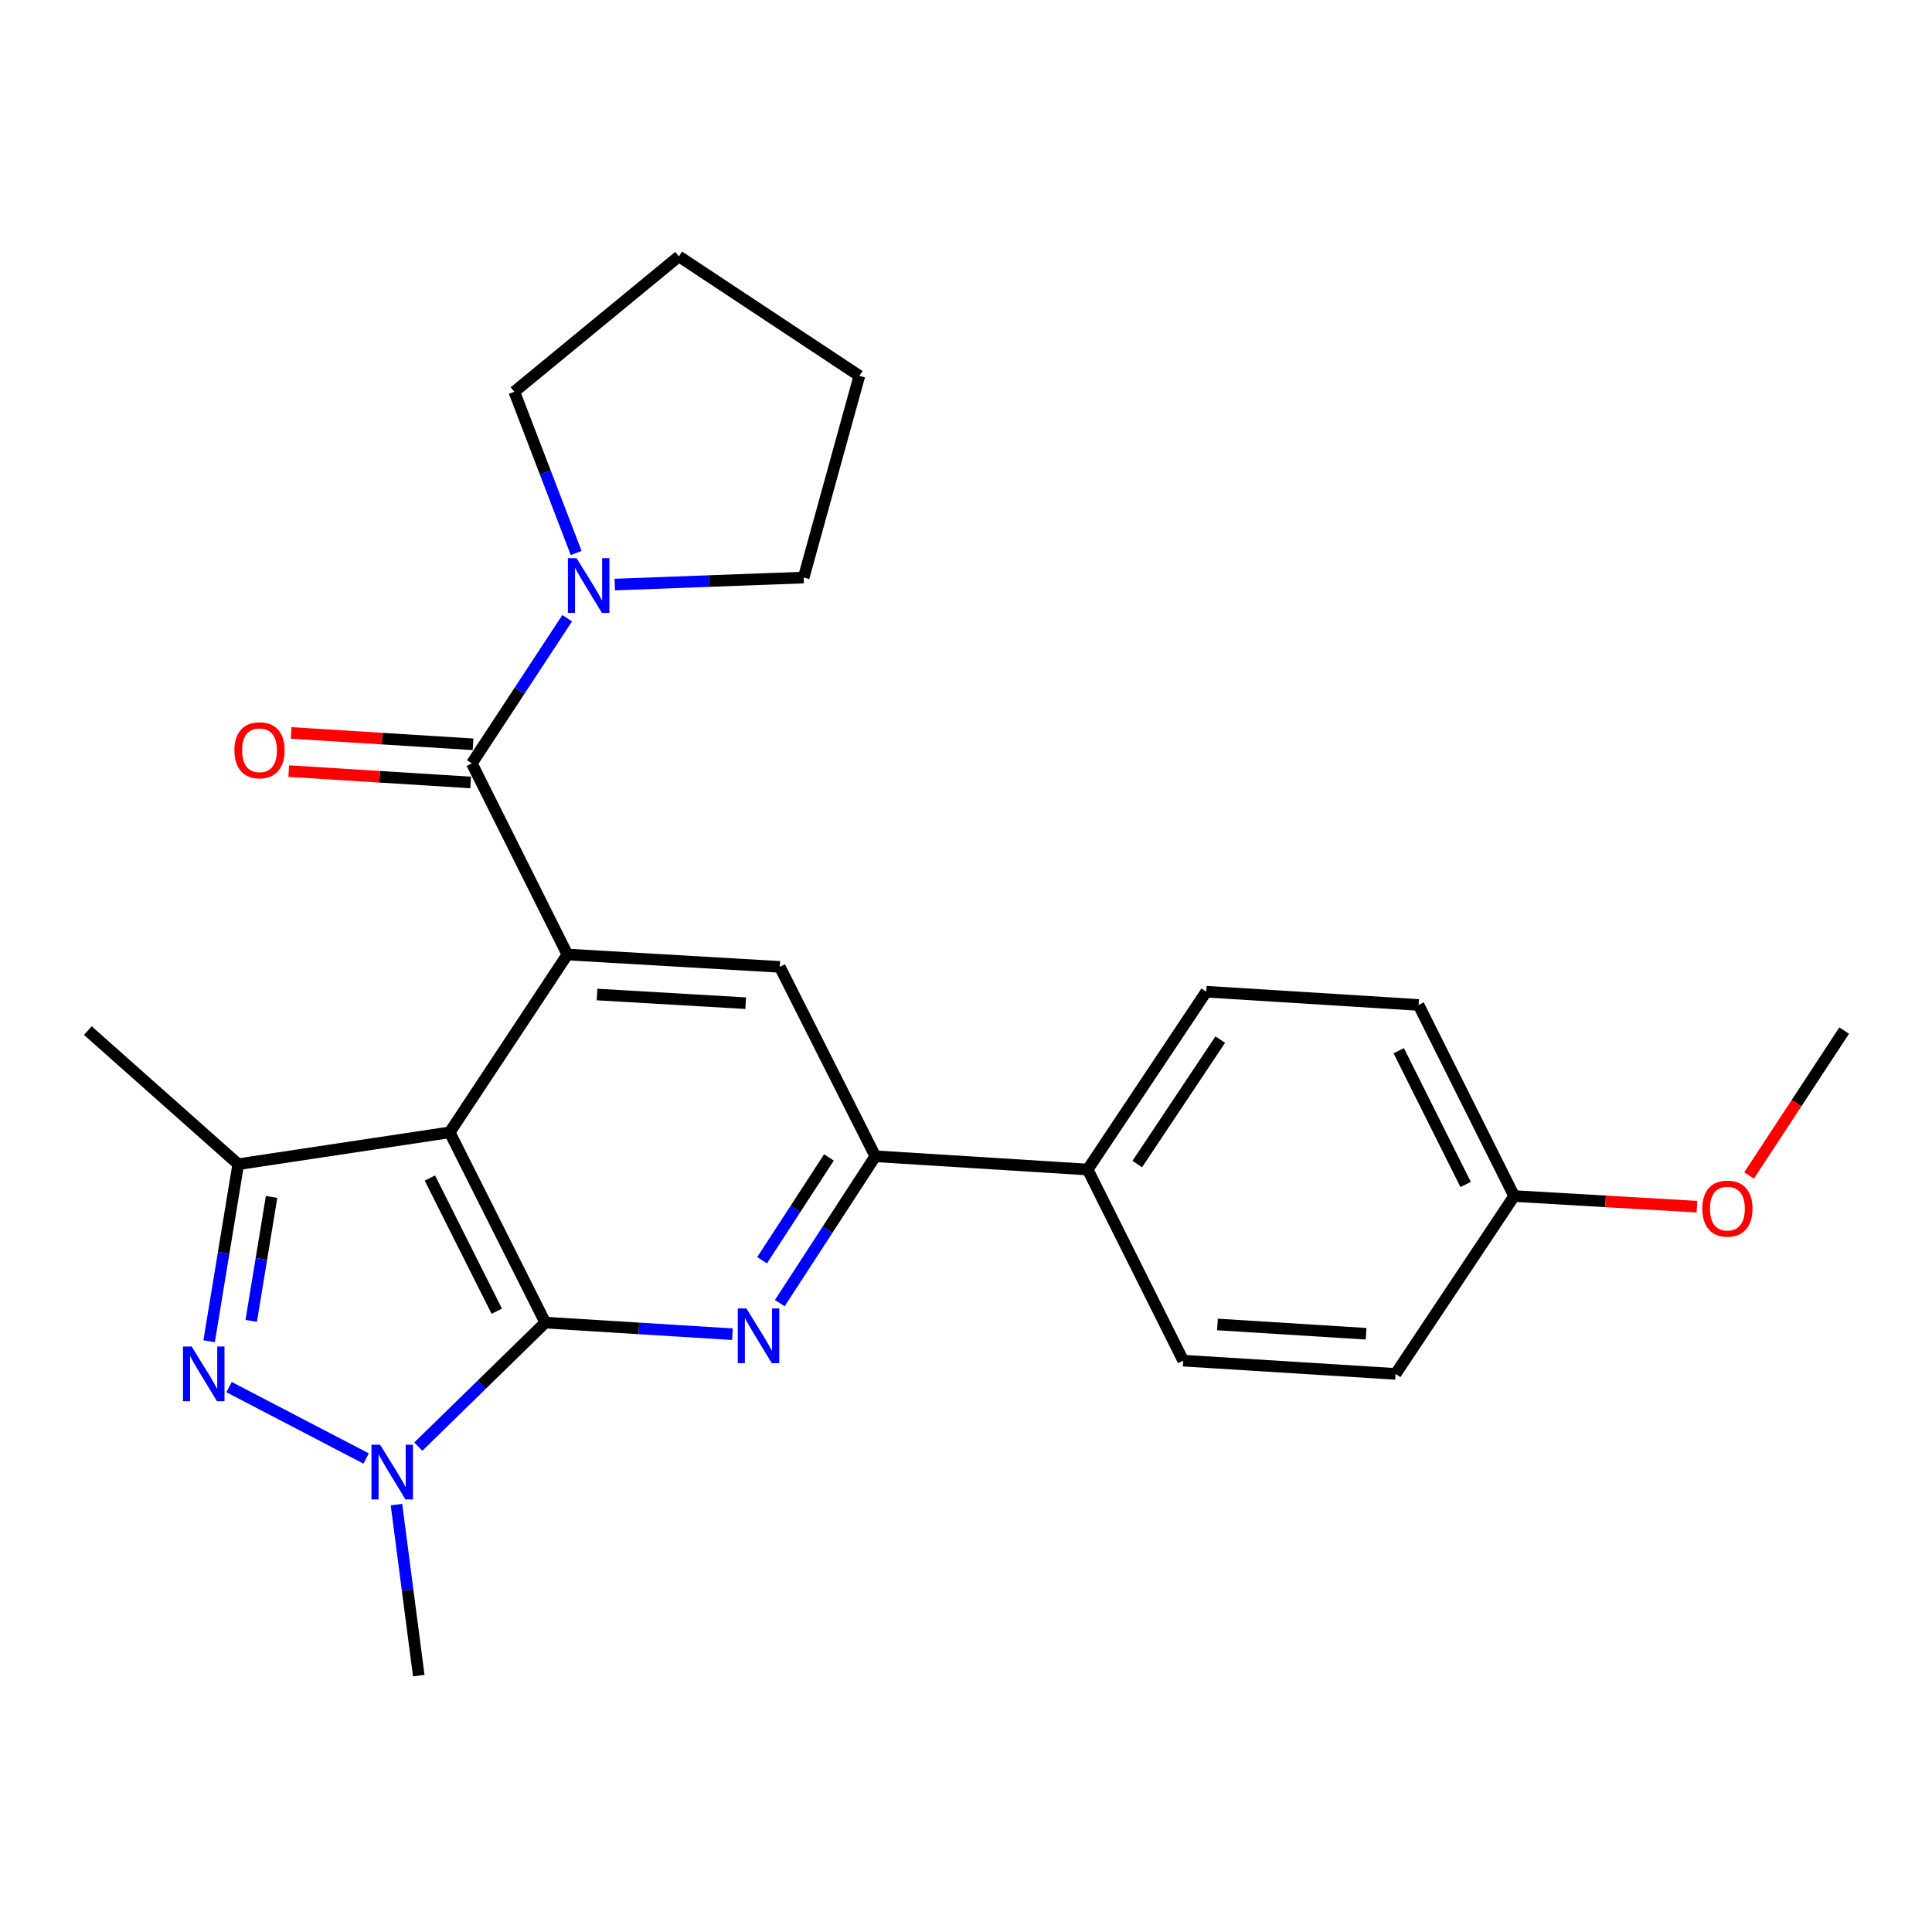 <?xml version='1.0' encoding='iso-8859-1'?>
<svg version='1.1' baseProfile='full'
              xmlns='http://www.w3.org/2000/svg'
                      xmlns:rdkit='http://www.rdkit.org/xml'
                      xmlns:xlink='http://www.w3.org/1999/xlink'
                  xml:space='preserve'
width='1000px' height='1000px' viewBox='0 0 1000 1000'>
<!-- END OF HEADER -->
<rect style='opacity:1.0;fill:#FFFFFF;stroke:none' width='1000' height='1000' x='0' y='0'> </rect>
<path class='bond-0' d='M 282.23,684.575 L 232.766,586.099' style='fill:none;fill-rule:evenodd;stroke:#000000;stroke-width:6px;stroke-linecap:butt;stroke-linejoin:miter;stroke-opacity:1' />
<path class='bond-0' d='M 257.13,678.684 L 222.506,609.751' style='fill:none;fill-rule:evenodd;stroke:#000000;stroke-width:6px;stroke-linecap:butt;stroke-linejoin:miter;stroke-opacity:1' />
<path class='bond-1' d='M 282.23,684.575 L 249.375,716.668' style='fill:none;fill-rule:evenodd;stroke:#000000;stroke-width:6px;stroke-linecap:butt;stroke-linejoin:miter;stroke-opacity:1' />
<path class='bond-1' d='M 249.375,716.668 L 216.52,748.762' style='fill:none;fill-rule:evenodd;stroke:#0000FF;stroke-width:6px;stroke-linecap:butt;stroke-linejoin:miter;stroke-opacity:1' />
<path class='bond-4' d='M 282.23,684.575 L 330.667,687.58' style='fill:none;fill-rule:evenodd;stroke:#000000;stroke-width:6px;stroke-linecap:butt;stroke-linejoin:miter;stroke-opacity:1' />
<path class='bond-4' d='M 330.667,687.58 L 379.105,690.585' style='fill:none;fill-rule:evenodd;stroke:#0000FF;stroke-width:6px;stroke-linecap:butt;stroke-linejoin:miter;stroke-opacity:1' />
<path class='bond-2' d='M 232.766,586.099 L 293.683,494.053' style='fill:none;fill-rule:evenodd;stroke:#000000;stroke-width:6px;stroke-linecap:butt;stroke-linejoin:miter;stroke-opacity:1' />
<path class='bond-5' d='M 232.766,586.099 L 123.31,602.587' style='fill:none;fill-rule:evenodd;stroke:#000000;stroke-width:6px;stroke-linecap:butt;stroke-linejoin:miter;stroke-opacity:1' />
<path class='bond-3' d='M 189.522,754.929 L 118.569,717.962' style='fill:none;fill-rule:evenodd;stroke:#0000FF;stroke-width:6px;stroke-linecap:butt;stroke-linejoin:miter;stroke-opacity:1' />
<path class='bond-14' d='M 205.205,778.773 L 210.978,823.038' style='fill:none;fill-rule:evenodd;stroke:#0000FF;stroke-width:6px;stroke-linecap:butt;stroke-linejoin:miter;stroke-opacity:1' />
<path class='bond-14' d='M 210.978,823.038 L 216.751,867.303' style='fill:none;fill-rule:evenodd;stroke:#000000;stroke-width:6px;stroke-linecap:butt;stroke-linejoin:miter;stroke-opacity:1' />
<path class='bond-6' d='M 293.683,494.053 L 244.22,395.127' style='fill:none;fill-rule:evenodd;stroke:#000000;stroke-width:6px;stroke-linecap:butt;stroke-linejoin:miter;stroke-opacity:1' />
<path class='bond-26' d='M 293.683,494.053 L 403.613,500.451' style='fill:none;fill-rule:evenodd;stroke:#000000;stroke-width:6px;stroke-linecap:butt;stroke-linejoin:miter;stroke-opacity:1' />
<path class='bond-26' d='M 309.023,514.765 L 385.974,519.243' style='fill:none;fill-rule:evenodd;stroke:#000000;stroke-width:6px;stroke-linecap:butt;stroke-linejoin:miter;stroke-opacity:1' />
<path class='bond-25' d='M 108.24,694.221 L 115.775,648.404' style='fill:none;fill-rule:evenodd;stroke:#0000FF;stroke-width:6px;stroke-linecap:butt;stroke-linejoin:miter;stroke-opacity:1' />
<path class='bond-25' d='M 115.775,648.404 L 123.31,602.587' style='fill:none;fill-rule:evenodd;stroke:#000000;stroke-width:6px;stroke-linecap:butt;stroke-linejoin:miter;stroke-opacity:1' />
<path class='bond-25' d='M 130.023,683.687 L 135.298,651.615' style='fill:none;fill-rule:evenodd;stroke:#0000FF;stroke-width:6px;stroke-linecap:butt;stroke-linejoin:miter;stroke-opacity:1' />
<path class='bond-25' d='M 135.298,651.615 L 140.572,619.543' style='fill:none;fill-rule:evenodd;stroke:#000000;stroke-width:6px;stroke-linecap:butt;stroke-linejoin:miter;stroke-opacity:1' />
<path class='bond-7' d='M 403.623,674.491 L 428.344,636.483' style='fill:none;fill-rule:evenodd;stroke:#0000FF;stroke-width:6px;stroke-linecap:butt;stroke-linejoin:miter;stroke-opacity:1' />
<path class='bond-7' d='M 428.344,636.483 L 453.065,598.476' style='fill:none;fill-rule:evenodd;stroke:#000000;stroke-width:6px;stroke-linecap:butt;stroke-linejoin:miter;stroke-opacity:1' />
<path class='bond-7' d='M 394.453,652.301 L 411.758,625.696' style='fill:none;fill-rule:evenodd;stroke:#0000FF;stroke-width:6px;stroke-linecap:butt;stroke-linejoin:miter;stroke-opacity:1' />
<path class='bond-7' d='M 411.758,625.696 L 429.063,599.09' style='fill:none;fill-rule:evenodd;stroke:#000000;stroke-width:6px;stroke-linecap:butt;stroke-linejoin:miter;stroke-opacity:1' />
<path class='bond-16' d='M 123.31,602.587 L 45.455,533.426' style='fill:none;fill-rule:evenodd;stroke:#000000;stroke-width:6px;stroke-linecap:butt;stroke-linejoin:miter;stroke-opacity:1' />
<path class='bond-9' d='M 244.22,395.127 L 268.898,357.555' style='fill:none;fill-rule:evenodd;stroke:#000000;stroke-width:6px;stroke-linecap:butt;stroke-linejoin:miter;stroke-opacity:1' />
<path class='bond-9' d='M 268.898,357.555 L 293.577,319.984' style='fill:none;fill-rule:evenodd;stroke:#0000FF;stroke-width:6px;stroke-linecap:butt;stroke-linejoin:miter;stroke-opacity:1' />
<path class='bond-11' d='M 244.837,385.253 L 197.765,382.311' style='fill:none;fill-rule:evenodd;stroke:#000000;stroke-width:6px;stroke-linecap:butt;stroke-linejoin:miter;stroke-opacity:1' />
<path class='bond-11' d='M 197.765,382.311 L 150.694,379.368' style='fill:none;fill-rule:evenodd;stroke:#FF0000;stroke-width:6px;stroke-linecap:butt;stroke-linejoin:miter;stroke-opacity:1' />
<path class='bond-11' d='M 243.603,405 L 196.531,402.058' style='fill:none;fill-rule:evenodd;stroke:#000000;stroke-width:6px;stroke-linecap:butt;stroke-linejoin:miter;stroke-opacity:1' />
<path class='bond-11' d='M 196.531,402.058 L 149.459,399.115' style='fill:none;fill-rule:evenodd;stroke:#FF0000;stroke-width:6px;stroke-linecap:butt;stroke-linejoin:miter;stroke-opacity:1' />
<path class='bond-8' d='M 453.065,598.476 L 403.613,500.451' style='fill:none;fill-rule:evenodd;stroke:#000000;stroke-width:6px;stroke-linecap:butt;stroke-linejoin:miter;stroke-opacity:1' />
<path class='bond-10' d='M 453.065,598.476 L 562.972,605.346' style='fill:none;fill-rule:evenodd;stroke:#000000;stroke-width:6px;stroke-linecap:butt;stroke-linejoin:miter;stroke-opacity:1' />
<path class='bond-19' d='M 318.21,302.568 L 367.094,300.753' style='fill:none;fill-rule:evenodd;stroke:#0000FF;stroke-width:6px;stroke-linecap:butt;stroke-linejoin:miter;stroke-opacity:1' />
<path class='bond-19' d='M 367.094,300.753 L 415.978,298.937' style='fill:none;fill-rule:evenodd;stroke:#000000;stroke-width:6px;stroke-linecap:butt;stroke-linejoin:miter;stroke-opacity:1' />
<path class='bond-20' d='M 298.223,286.225 L 282.213,244.497' style='fill:none;fill-rule:evenodd;stroke:#0000FF;stroke-width:6px;stroke-linecap:butt;stroke-linejoin:miter;stroke-opacity:1' />
<path class='bond-20' d='M 282.213,244.497 L 266.204,202.77' style='fill:none;fill-rule:evenodd;stroke:#000000;stroke-width:6px;stroke-linecap:butt;stroke-linejoin:miter;stroke-opacity:1' />
<path class='bond-12' d='M 562.972,605.346 L 624.351,513.3' style='fill:none;fill-rule:evenodd;stroke:#000000;stroke-width:6px;stroke-linecap:butt;stroke-linejoin:miter;stroke-opacity:1' />
<path class='bond-12' d='M 588.64,602.516 L 631.605,538.084' style='fill:none;fill-rule:evenodd;stroke:#000000;stroke-width:6px;stroke-linecap:butt;stroke-linejoin:miter;stroke-opacity:1' />
<path class='bond-13' d='M 562.972,605.346 L 612.425,704.261' style='fill:none;fill-rule:evenodd;stroke:#000000;stroke-width:6px;stroke-linecap:butt;stroke-linejoin:miter;stroke-opacity:1' />
<path class='bond-18' d='M 624.351,513.3 L 734.258,520.159' style='fill:none;fill-rule:evenodd;stroke:#000000;stroke-width:6px;stroke-linecap:butt;stroke-linejoin:miter;stroke-opacity:1' />
<path class='bond-17' d='M 612.425,704.261 L 722.354,711.131' style='fill:none;fill-rule:evenodd;stroke:#000000;stroke-width:6px;stroke-linecap:butt;stroke-linejoin:miter;stroke-opacity:1' />
<path class='bond-17' d='M 630.148,685.545 L 707.099,690.354' style='fill:none;fill-rule:evenodd;stroke:#000000;stroke-width:6px;stroke-linecap:butt;stroke-linejoin:miter;stroke-opacity:1' />
<path class='bond-15' d='M 783.721,619.075 L 722.354,711.131' style='fill:none;fill-rule:evenodd;stroke:#000000;stroke-width:6px;stroke-linecap:butt;stroke-linejoin:miter;stroke-opacity:1' />
<path class='bond-21' d='M 783.721,619.075 L 831.029,621.826' style='fill:none;fill-rule:evenodd;stroke:#000000;stroke-width:6px;stroke-linecap:butt;stroke-linejoin:miter;stroke-opacity:1' />
<path class='bond-21' d='M 831.029,621.826 L 878.337,624.577' style='fill:none;fill-rule:evenodd;stroke:#FF0000;stroke-width:6px;stroke-linecap:butt;stroke-linejoin:miter;stroke-opacity:1' />
<path class='bond-27' d='M 783.721,619.075 L 734.258,520.159' style='fill:none;fill-rule:evenodd;stroke:#000000;stroke-width:6px;stroke-linecap:butt;stroke-linejoin:miter;stroke-opacity:1' />
<path class='bond-27' d='M 758.606,613.086 L 723.981,543.845' style='fill:none;fill-rule:evenodd;stroke:#000000;stroke-width:6px;stroke-linecap:butt;stroke-linejoin:miter;stroke-opacity:1' />
<path class='bond-23' d='M 415.978,298.937 L 444.81,194.537' style='fill:none;fill-rule:evenodd;stroke:#000000;stroke-width:6px;stroke-linecap:butt;stroke-linejoin:miter;stroke-opacity:1' />
<path class='bond-24' d='M 266.204,202.77 L 351.39,132.697' style='fill:none;fill-rule:evenodd;stroke:#000000;stroke-width:6px;stroke-linecap:butt;stroke-linejoin:miter;stroke-opacity:1' />
<path class='bond-22' d='M 905.31,608.42 L 929.928,570.923' style='fill:none;fill-rule:evenodd;stroke:#FF0000;stroke-width:6px;stroke-linecap:butt;stroke-linejoin:miter;stroke-opacity:1' />
<path class='bond-22' d='M 929.928,570.923 L 954.545,533.426' style='fill:none;fill-rule:evenodd;stroke:#000000;stroke-width:6px;stroke-linecap:butt;stroke-linejoin:miter;stroke-opacity:1' />
<path class='bond-28' d='M 444.81,194.537 L 351.39,132.697' style='fill:none;fill-rule:evenodd;stroke:#000000;stroke-width:6px;stroke-linecap:butt;stroke-linejoin:miter;stroke-opacity:1' />
<path  class='atom-2' d='M 196.752 747.797
L 206.032 762.797
Q 206.952 764.277, 208.432 766.957
Q 209.912 769.637, 209.992 769.797
L 209.992 747.797
L 213.752 747.797
L 213.752 776.117
L 209.872 776.117
L 199.912 759.717
Q 198.752 757.797, 197.512 755.597
Q 196.312 753.397, 195.952 752.717
L 195.952 776.117
L 192.272 776.117
L 192.272 747.797
L 196.752 747.797
' fill='#0000FF'/>
<path  class='atom-4' d='M 99.199 696.971
L 108.479 711.971
Q 109.399 713.451, 110.879 716.131
Q 112.359 718.811, 112.439 718.971
L 112.439 696.971
L 116.199 696.971
L 116.199 725.291
L 112.319 725.291
L 102.359 708.891
Q 101.199 706.971, 99.959 704.771
Q 98.759 702.571, 98.399 701.891
L 98.399 725.291
L 94.719 725.291
L 94.719 696.971
L 99.199 696.971
' fill='#0000FF'/>
<path  class='atom-5' d='M 386.35 677.263
L 395.63 692.263
Q 396.55 693.743, 398.03 696.423
Q 399.51 699.103, 399.59 699.263
L 399.59 677.263
L 403.35 677.263
L 403.35 705.583
L 399.47 705.583
L 389.51 689.183
Q 388.35 687.263, 387.11 685.063
Q 385.91 682.863, 385.55 682.183
L 385.55 705.583
L 381.87 705.583
L 381.87 677.263
L 386.35 677.263
' fill='#0000FF'/>
<path  class='atom-10' d='M 298.426 288.91
L 307.706 303.91
Q 308.626 305.39, 310.106 308.07
Q 311.586 310.75, 311.666 310.91
L 311.666 288.91
L 315.426 288.91
L 315.426 317.23
L 311.546 317.23
L 301.586 300.83
Q 300.426 298.91, 299.186 296.71
Q 297.986 294.51, 297.626 293.83
L 297.626 317.23
L 293.946 317.23
L 293.946 288.91
L 298.426 288.91
' fill='#0000FF'/>
<path  class='atom-12' d='M 121.324 388.337
Q 121.324 381.537, 124.684 377.737
Q 128.044 373.937, 134.324 373.937
Q 140.604 373.937, 143.964 377.737
Q 147.324 381.537, 147.324 388.337
Q 147.324 395.217, 143.924 399.137
Q 140.524 403.017, 134.324 403.017
Q 128.084 403.017, 124.684 399.137
Q 121.324 395.257, 121.324 388.337
M 134.324 399.817
Q 138.644 399.817, 140.964 396.937
Q 143.324 394.017, 143.324 388.337
Q 143.324 382.777, 140.964 379.977
Q 138.644 377.137, 134.324 377.137
Q 130.004 377.137, 127.644 379.937
Q 125.324 382.737, 125.324 388.337
Q 125.324 394.057, 127.644 396.937
Q 130.004 399.817, 134.324 399.817
' fill='#FF0000'/>
<path  class='atom-22' d='M 881.101 625.574
Q 881.101 618.774, 884.461 614.974
Q 887.821 611.174, 894.101 611.174
Q 900.381 611.174, 903.741 614.974
Q 907.101 618.774, 907.101 625.574
Q 907.101 632.454, 903.701 636.374
Q 900.301 640.254, 894.101 640.254
Q 887.861 640.254, 884.461 636.374
Q 881.101 632.494, 881.101 625.574
M 894.101 637.054
Q 898.421 637.054, 900.741 634.174
Q 903.101 631.254, 903.101 625.574
Q 903.101 620.014, 900.741 617.214
Q 898.421 614.374, 894.101 614.374
Q 889.781 614.374, 887.421 617.174
Q 885.101 619.974, 885.101 625.574
Q 885.101 631.294, 887.421 634.174
Q 889.781 637.054, 894.101 637.054
' fill='#FF0000'/>
</svg>

